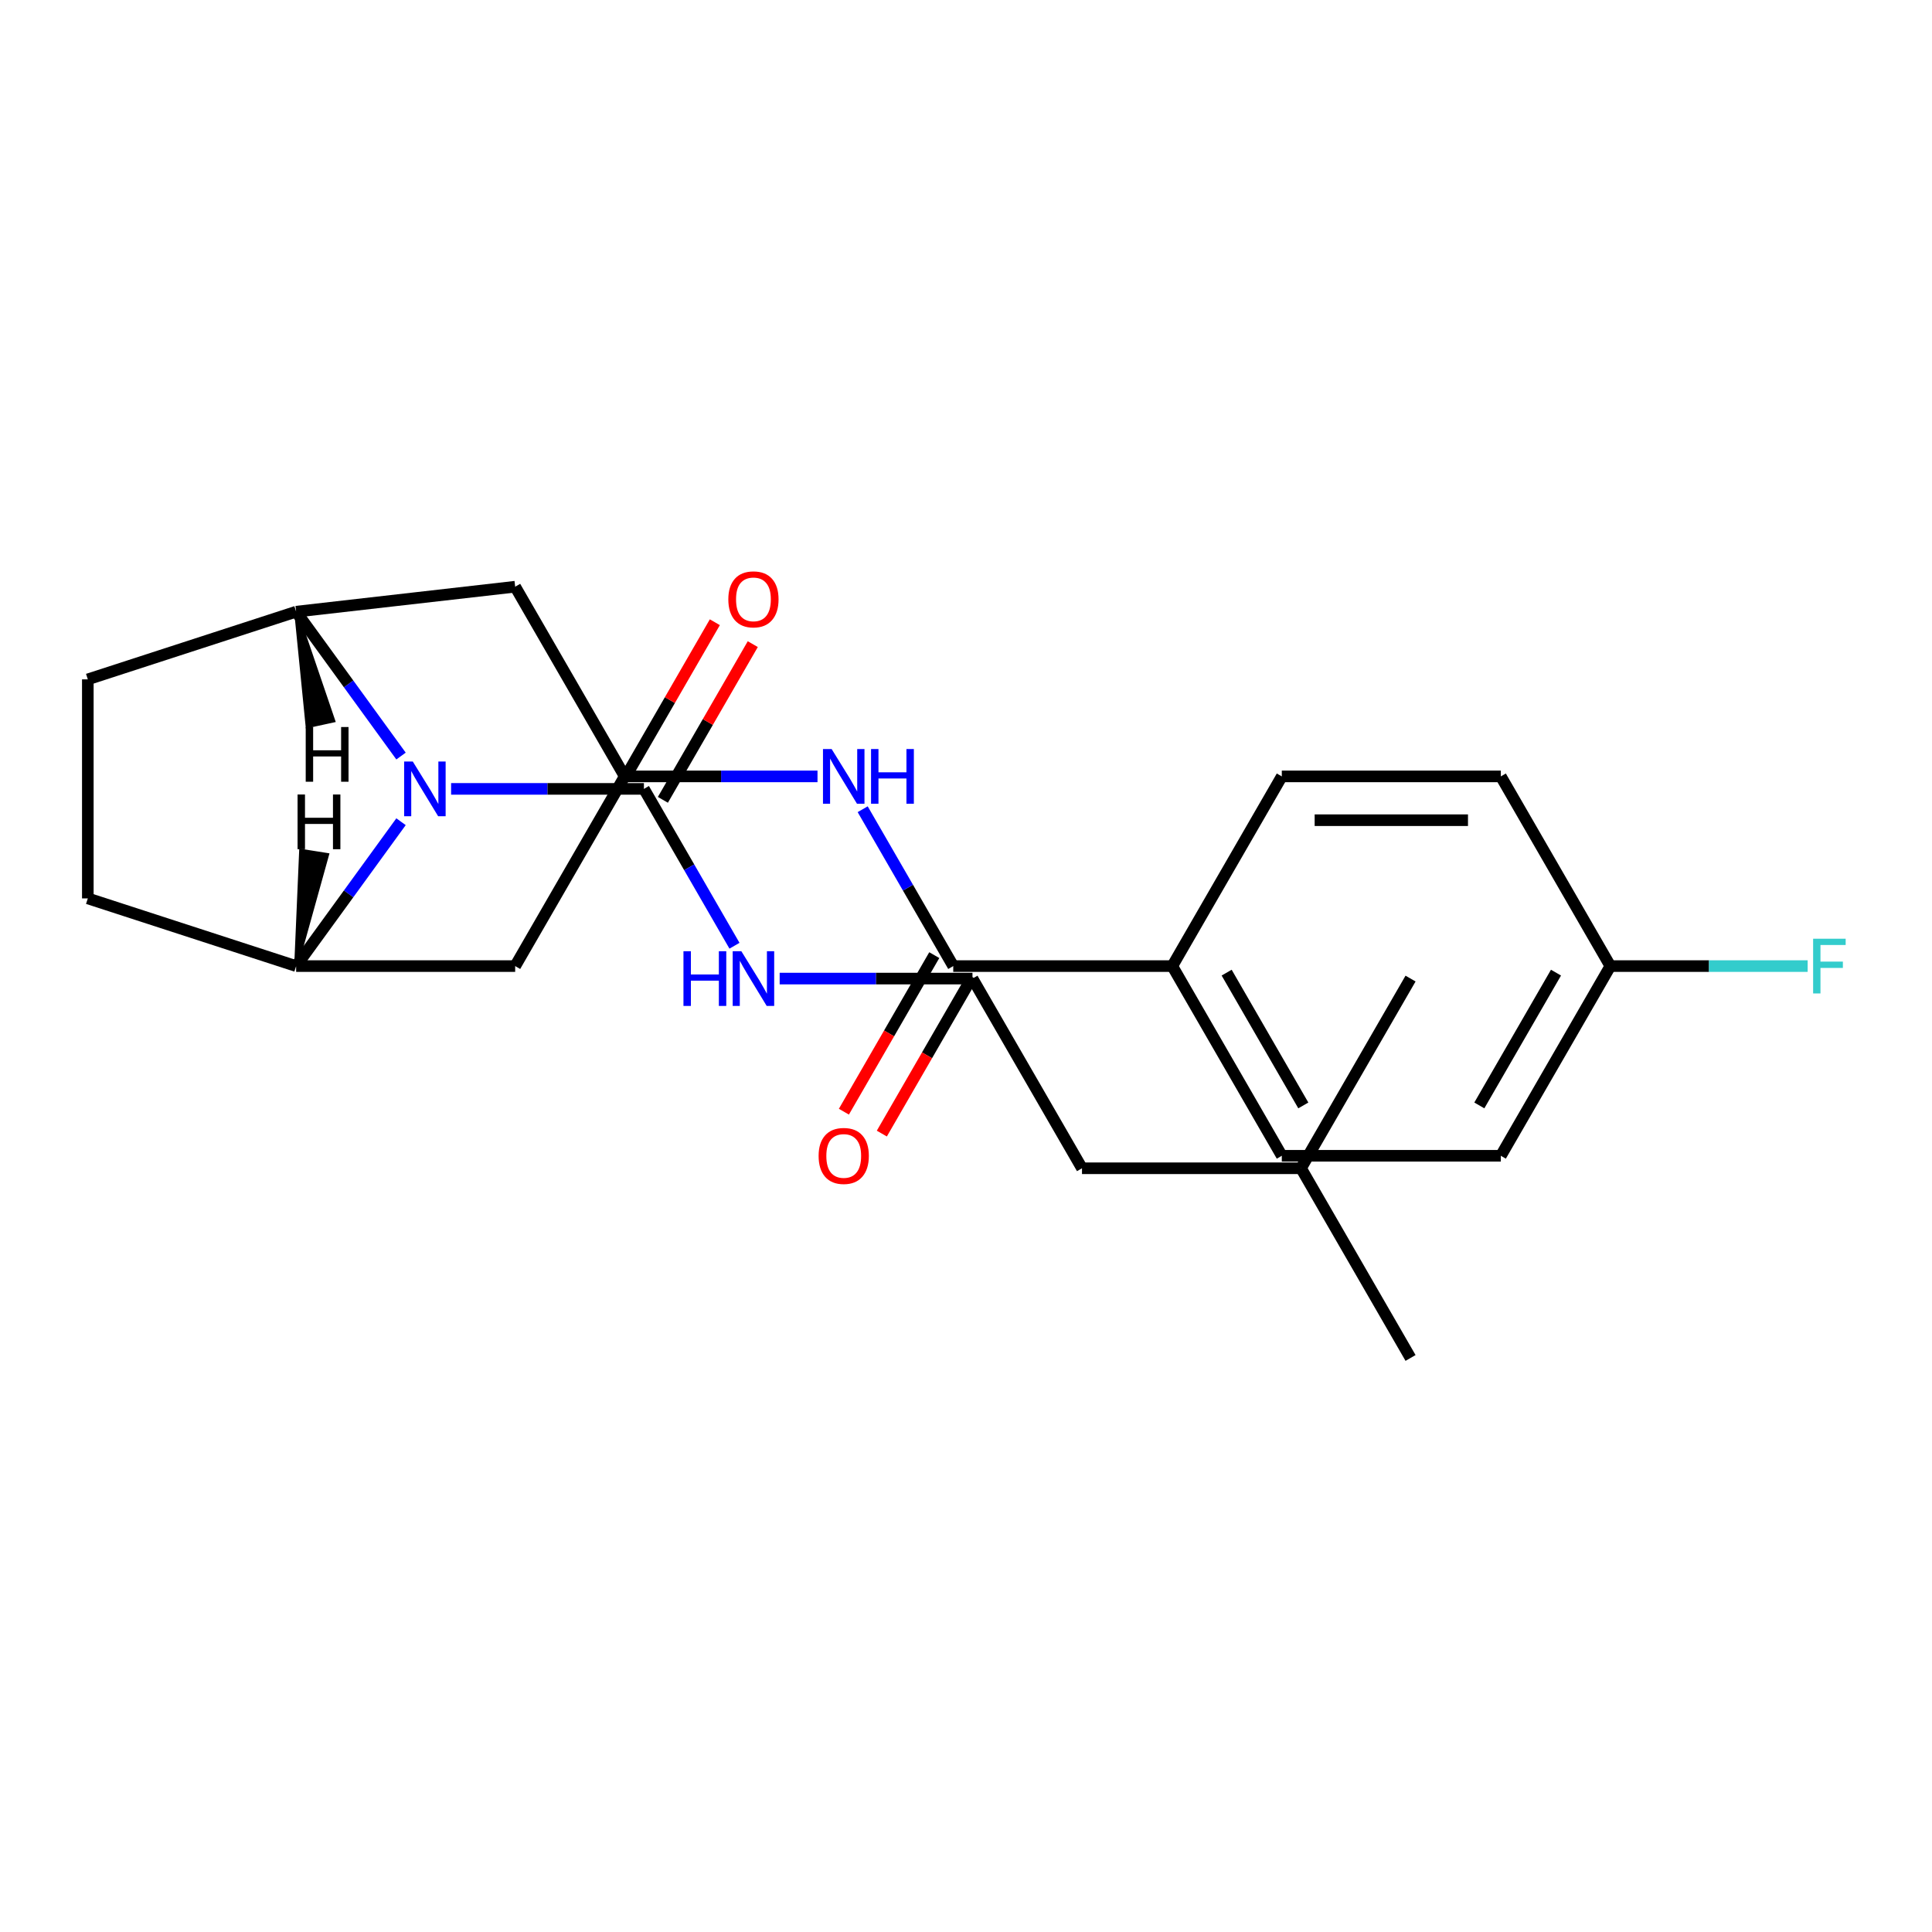 <?xml version='1.0' encoding='iso-8859-1'?>
<svg version='1.1' baseProfile='full'
              xmlns='http://www.w3.org/2000/svg'
                      xmlns:rdkit='http://www.rdkit.org/xml'
                      xmlns:xlink='http://www.w3.org/1999/xlink'
                  xml:space='preserve'
width='1000px' height='1000px' viewBox='0 0 1000 1000'>
<!-- END OF HEADER -->
<rect style='opacity:1.0;fill:#FFFFFF;stroke:none' width='1000' height='1000' x='0' y='0'> </rect>
<path class='bond-0' d='M 233.492,408.325 L 283.392,408.325' style='fill:none;fill-rule:evenodd;stroke:#0000FF;stroke-width:6px;stroke-linecap:butt;stroke-linejoin:miter;stroke-opacity:1' />
<path class='bond-0' d='M 283.392,408.325 L 333.291,408.325' style='fill:none;fill-rule:evenodd;stroke:#000000;stroke-width:6px;stroke-linecap:butt;stroke-linejoin:miter;stroke-opacity:1' />
<path class='bond-1' d='M 207.571,391.33 L 180.425,353.967' style='fill:none;fill-rule:evenodd;stroke:#0000FF;stroke-width:6px;stroke-linecap:butt;stroke-linejoin:miter;stroke-opacity:1' />
<path class='bond-1' d='M 180.425,353.967 L 153.279,316.604' style='fill:none;fill-rule:evenodd;stroke:#000000;stroke-width:6px;stroke-linecap:butt;stroke-linejoin:miter;stroke-opacity:1' />
<path class='bond-2' d='M 207.571,425.319 L 180.425,462.682' style='fill:none;fill-rule:evenodd;stroke:#0000FF;stroke-width:6px;stroke-linecap:butt;stroke-linejoin:miter;stroke-opacity:1' />
<path class='bond-2' d='M 180.425,462.682 L 153.279,500.045' style='fill:none;fill-rule:evenodd;stroke:#000000;stroke-width:6px;stroke-linecap:butt;stroke-linejoin:miter;stroke-opacity:1' />
<path class='bond-9' d='M 343.11,413.993 L 366.374,373.698' style='fill:none;fill-rule:evenodd;stroke:#000000;stroke-width:6px;stroke-linecap:butt;stroke-linejoin:miter;stroke-opacity:1' />
<path class='bond-9' d='M 366.374,373.698 L 389.638,333.403' style='fill:none;fill-rule:evenodd;stroke:#FF0000;stroke-width:6px;stroke-linecap:butt;stroke-linejoin:miter;stroke-opacity:1' />
<path class='bond-9' d='M 323.473,402.656 L 346.737,362.361' style='fill:none;fill-rule:evenodd;stroke:#000000;stroke-width:6px;stroke-linecap:butt;stroke-linejoin:miter;stroke-opacity:1' />
<path class='bond-9' d='M 346.737,362.361 L 370.001,322.066' style='fill:none;fill-rule:evenodd;stroke:#FF0000;stroke-width:6px;stroke-linecap:butt;stroke-linejoin:miter;stroke-opacity:1' />
<path class='bond-13' d='M 333.291,408.325 L 356.729,448.919' style='fill:none;fill-rule:evenodd;stroke:#000000;stroke-width:6px;stroke-linecap:butt;stroke-linejoin:miter;stroke-opacity:1' />
<path class='bond-13' d='M 356.729,448.919 L 380.166,489.514' style='fill:none;fill-rule:evenodd;stroke:#0000FF;stroke-width:6px;stroke-linecap:butt;stroke-linejoin:miter;stroke-opacity:1' />
<path class='bond-7' d='M 153.279,316.604 L 266.652,303.677' style='fill:none;fill-rule:evenodd;stroke:#000000;stroke-width:6px;stroke-linecap:butt;stroke-linejoin:miter;stroke-opacity:1' />
<path class='bond-11' d='M 153.279,316.604 L 45.455,351.638' style='fill:none;fill-rule:evenodd;stroke:#000000;stroke-width:6px;stroke-linecap:butt;stroke-linejoin:miter;stroke-opacity:1' />
<path class='bond-28' d='M 153.279,316.604 L 159.186,375.858 L 172.481,372.971 Z' style='fill:#000000;fill-rule:evenodd;fill-opacity:1;stroke:#000000;stroke-width:2px;stroke-linecap:butt;stroke-linejoin:miter;stroke-opacity:1;' />
<path class='bond-6' d='M 153.279,500.045 L 266.652,500.045' style='fill:none;fill-rule:evenodd;stroke:#000000;stroke-width:6px;stroke-linecap:butt;stroke-linejoin:miter;stroke-opacity:1' />
<path class='bond-10' d='M 153.279,500.045 L 45.455,465.011' style='fill:none;fill-rule:evenodd;stroke:#000000;stroke-width:6px;stroke-linecap:butt;stroke-linejoin:miter;stroke-opacity:1' />
<path class='bond-29' d='M 153.279,500.045 L 169.279,442.507 L 155.842,440.379 Z' style='fill:#000000;fill-rule:evenodd;fill-opacity:1;stroke:#000000;stroke-width:2px;stroke-linecap:butt;stroke-linejoin:miter;stroke-opacity:1;' />
<path class='bond-3' d='M 493.399,500.045 L 469.961,459.451' style='fill:none;fill-rule:evenodd;stroke:#000000;stroke-width:6px;stroke-linecap:butt;stroke-linejoin:miter;stroke-opacity:1' />
<path class='bond-3' d='M 469.961,459.451 L 446.524,418.856' style='fill:none;fill-rule:evenodd;stroke:#0000FF;stroke-width:6px;stroke-linecap:butt;stroke-linejoin:miter;stroke-opacity:1' />
<path class='bond-8' d='M 493.399,500.045 L 606.772,500.045' style='fill:none;fill-rule:evenodd;stroke:#000000;stroke-width:6px;stroke-linecap:butt;stroke-linejoin:miter;stroke-opacity:1' />
<path class='bond-12' d='M 483.58,494.377 L 460.189,534.892' style='fill:none;fill-rule:evenodd;stroke:#000000;stroke-width:6px;stroke-linecap:butt;stroke-linejoin:miter;stroke-opacity:1' />
<path class='bond-12' d='M 460.189,534.892 L 436.798,575.407' style='fill:none;fill-rule:evenodd;stroke:#FF0000;stroke-width:6px;stroke-linecap:butt;stroke-linejoin:miter;stroke-opacity:1' />
<path class='bond-12' d='M 503.217,505.714 L 479.826,546.229' style='fill:none;fill-rule:evenodd;stroke:#000000;stroke-width:6px;stroke-linecap:butt;stroke-linejoin:miter;stroke-opacity:1' />
<path class='bond-12' d='M 479.826,546.229 L 456.434,586.744' style='fill:none;fill-rule:evenodd;stroke:#FF0000;stroke-width:6px;stroke-linecap:butt;stroke-linejoin:miter;stroke-opacity:1' />
<path class='bond-4' d='M 423.138,401.861 L 373.238,401.861' style='fill:none;fill-rule:evenodd;stroke:#0000FF;stroke-width:6px;stroke-linecap:butt;stroke-linejoin:miter;stroke-opacity:1' />
<path class='bond-4' d='M 373.238,401.861 L 323.339,401.861' style='fill:none;fill-rule:evenodd;stroke:#000000;stroke-width:6px;stroke-linecap:butt;stroke-linejoin:miter;stroke-opacity:1' />
<path class='bond-5' d='M 323.339,401.861 L 266.652,500.045' style='fill:none;fill-rule:evenodd;stroke:#000000;stroke-width:6px;stroke-linecap:butt;stroke-linejoin:miter;stroke-opacity:1' />
<path class='bond-26' d='M 323.339,401.861 L 266.652,303.677' style='fill:none;fill-rule:evenodd;stroke:#000000;stroke-width:6px;stroke-linecap:butt;stroke-linejoin:miter;stroke-opacity:1' />
<path class='bond-14' d='M 606.772,500.045 L 663.458,598.229' style='fill:none;fill-rule:evenodd;stroke:#000000;stroke-width:6px;stroke-linecap:butt;stroke-linejoin:miter;stroke-opacity:1' />
<path class='bond-14' d='M 634.912,503.436 L 674.592,572.165' style='fill:none;fill-rule:evenodd;stroke:#000000;stroke-width:6px;stroke-linecap:butt;stroke-linejoin:miter;stroke-opacity:1' />
<path class='bond-15' d='M 606.772,500.045 L 663.458,401.861' style='fill:none;fill-rule:evenodd;stroke:#000000;stroke-width:6px;stroke-linecap:butt;stroke-linejoin:miter;stroke-opacity:1' />
<path class='bond-25' d='M 45.455,465.011 L 45.455,351.638' style='fill:none;fill-rule:evenodd;stroke:#000000;stroke-width:6px;stroke-linecap:butt;stroke-linejoin:miter;stroke-opacity:1' />
<path class='bond-20' d='M 403.552,506.509 L 453.452,506.509' style='fill:none;fill-rule:evenodd;stroke:#0000FF;stroke-width:6px;stroke-linecap:butt;stroke-linejoin:miter;stroke-opacity:1' />
<path class='bond-20' d='M 453.452,506.509 L 503.351,506.509' style='fill:none;fill-rule:evenodd;stroke:#000000;stroke-width:6px;stroke-linecap:butt;stroke-linejoin:miter;stroke-opacity:1' />
<path class='bond-18' d='M 663.458,598.229 L 776.832,598.229' style='fill:none;fill-rule:evenodd;stroke:#000000;stroke-width:6px;stroke-linecap:butt;stroke-linejoin:miter;stroke-opacity:1' />
<path class='bond-17' d='M 663.458,401.861 L 776.832,401.861' style='fill:none;fill-rule:evenodd;stroke:#000000;stroke-width:6px;stroke-linecap:butt;stroke-linejoin:miter;stroke-opacity:1' />
<path class='bond-17' d='M 680.464,424.536 L 759.826,424.536' style='fill:none;fill-rule:evenodd;stroke:#000000;stroke-width:6px;stroke-linecap:butt;stroke-linejoin:miter;stroke-opacity:1' />
<path class='bond-16' d='M 833.518,500.045 L 776.832,401.861' style='fill:none;fill-rule:evenodd;stroke:#000000;stroke-width:6px;stroke-linecap:butt;stroke-linejoin:miter;stroke-opacity:1' />
<path class='bond-19' d='M 833.518,500.045 L 884.578,500.045' style='fill:none;fill-rule:evenodd;stroke:#000000;stroke-width:6px;stroke-linecap:butt;stroke-linejoin:miter;stroke-opacity:1' />
<path class='bond-19' d='M 884.578,500.045 L 935.637,500.045' style='fill:none;fill-rule:evenodd;stroke:#33CCCC;stroke-width:6px;stroke-linecap:butt;stroke-linejoin:miter;stroke-opacity:1' />
<path class='bond-27' d='M 833.518,500.045 L 776.832,598.229' style='fill:none;fill-rule:evenodd;stroke:#000000;stroke-width:6px;stroke-linecap:butt;stroke-linejoin:miter;stroke-opacity:1' />
<path class='bond-27' d='M 805.378,503.436 L 765.698,572.165' style='fill:none;fill-rule:evenodd;stroke:#000000;stroke-width:6px;stroke-linecap:butt;stroke-linejoin:miter;stroke-opacity:1' />
<path class='bond-21' d='M 503.351,506.509 L 560.038,604.693' style='fill:none;fill-rule:evenodd;stroke:#000000;stroke-width:6px;stroke-linecap:butt;stroke-linejoin:miter;stroke-opacity:1' />
<path class='bond-22' d='M 560.038,604.693 L 673.411,604.693' style='fill:none;fill-rule:evenodd;stroke:#000000;stroke-width:6px;stroke-linecap:butt;stroke-linejoin:miter;stroke-opacity:1' />
<path class='bond-23' d='M 673.411,604.693 L 730.097,702.877' style='fill:none;fill-rule:evenodd;stroke:#000000;stroke-width:6px;stroke-linecap:butt;stroke-linejoin:miter;stroke-opacity:1' />
<path class='bond-24' d='M 673.411,604.693 L 730.097,506.509' style='fill:none;fill-rule:evenodd;stroke:#000000;stroke-width:6px;stroke-linecap:butt;stroke-linejoin:miter;stroke-opacity:1' />
<path  class='atom-0' d='M 213.658 394.165
L 222.938 409.165
Q 223.858 410.645, 225.338 413.325
Q 226.818 416.005, 226.898 416.165
L 226.898 394.165
L 230.658 394.165
L 230.658 422.485
L 226.778 422.485
L 216.818 406.085
Q 215.658 404.165, 214.418 401.965
Q 213.218 399.765, 212.858 399.085
L 212.858 422.485
L 209.178 422.485
L 209.178 394.165
L 213.658 394.165
' fill='#0000FF'/>
<path  class='atom-5' d='M 430.452 387.701
L 439.732 402.701
Q 440.652 404.181, 442.132 406.861
Q 443.612 409.541, 443.692 409.701
L 443.692 387.701
L 447.452 387.701
L 447.452 416.021
L 443.572 416.021
L 433.612 399.621
Q 432.452 397.701, 431.212 395.501
Q 430.012 393.301, 429.652 392.621
L 429.652 416.021
L 425.972 416.021
L 425.972 387.701
L 430.452 387.701
' fill='#0000FF'/>
<path  class='atom-5' d='M 450.852 387.701
L 454.692 387.701
L 454.692 399.741
L 469.172 399.741
L 469.172 387.701
L 473.012 387.701
L 473.012 416.021
L 469.172 416.021
L 469.172 402.941
L 454.692 402.941
L 454.692 416.021
L 450.852 416.021
L 450.852 387.701
' fill='#0000FF'/>
<path  class='atom-10' d='M 376.978 310.22
Q 376.978 303.42, 380.338 299.62
Q 383.698 295.82, 389.978 295.82
Q 396.258 295.82, 399.618 299.62
Q 402.978 303.42, 402.978 310.22
Q 402.978 317.1, 399.578 321.02
Q 396.178 324.9, 389.978 324.9
Q 383.738 324.9, 380.338 321.02
Q 376.978 317.14, 376.978 310.22
M 389.978 321.7
Q 394.298 321.7, 396.618 318.82
Q 398.978 315.9, 398.978 310.22
Q 398.978 304.66, 396.618 301.86
Q 394.298 299.02, 389.978 299.02
Q 385.658 299.02, 383.298 301.82
Q 380.978 304.62, 380.978 310.22
Q 380.978 315.94, 383.298 318.82
Q 385.658 321.7, 389.978 321.7
' fill='#FF0000'/>
<path  class='atom-13' d='M 423.712 598.309
Q 423.712 591.509, 427.072 587.709
Q 430.432 583.909, 436.712 583.909
Q 442.992 583.909, 446.352 587.709
Q 449.712 591.509, 449.712 598.309
Q 449.712 605.189, 446.312 609.109
Q 442.912 612.989, 436.712 612.989
Q 430.472 612.989, 427.072 609.109
Q 423.712 605.229, 423.712 598.309
M 436.712 609.789
Q 441.032 609.789, 443.352 606.909
Q 445.712 603.989, 445.712 598.309
Q 445.712 592.749, 443.352 589.949
Q 441.032 587.109, 436.712 587.109
Q 432.392 587.109, 430.032 589.909
Q 427.712 592.709, 427.712 598.309
Q 427.712 604.029, 430.032 606.909
Q 432.392 609.789, 436.712 609.789
' fill='#FF0000'/>
<path  class='atom-14' d='M 353.758 492.349
L 357.598 492.349
L 357.598 504.389
L 372.078 504.389
L 372.078 492.349
L 375.918 492.349
L 375.918 520.669
L 372.078 520.669
L 372.078 507.589
L 357.598 507.589
L 357.598 520.669
L 353.758 520.669
L 353.758 492.349
' fill='#0000FF'/>
<path  class='atom-14' d='M 383.718 492.349
L 392.998 507.349
Q 393.918 508.829, 395.398 511.509
Q 396.878 514.189, 396.958 514.349
L 396.958 492.349
L 400.718 492.349
L 400.718 520.669
L 396.838 520.669
L 386.878 504.269
Q 385.718 502.349, 384.478 500.149
Q 383.278 497.949, 382.918 497.269
L 382.918 520.669
L 379.238 520.669
L 379.238 492.349
L 383.718 492.349
' fill='#0000FF'/>
<path  class='atom-20' d='M 938.471 485.885
L 955.311 485.885
L 955.311 489.125
L 942.271 489.125
L 942.271 497.725
L 953.871 497.725
L 953.871 501.005
L 942.271 501.005
L 942.271 514.205
L 938.471 514.205
L 938.471 485.885
' fill='#33CCCC'/>
<path  class='atom-26' d='M 158.239 376.304
L 162.079 376.304
L 162.079 388.344
L 176.559 388.344
L 176.559 376.304
L 180.399 376.304
L 180.399 404.624
L 176.559 404.624
L 176.559 391.544
L 162.079 391.544
L 162.079 404.624
L 158.239 404.624
L 158.239 376.304
' fill='#000000'/>
<path  class='atom-27' d='M 154.023 411.234
L 157.863 411.234
L 157.863 423.274
L 172.343 423.274
L 172.343 411.234
L 176.183 411.234
L 176.183 439.554
L 172.343 439.554
L 172.343 426.474
L 157.863 426.474
L 157.863 439.554
L 154.023 439.554
L 154.023 411.234
' fill='#000000'/>
</svg>

